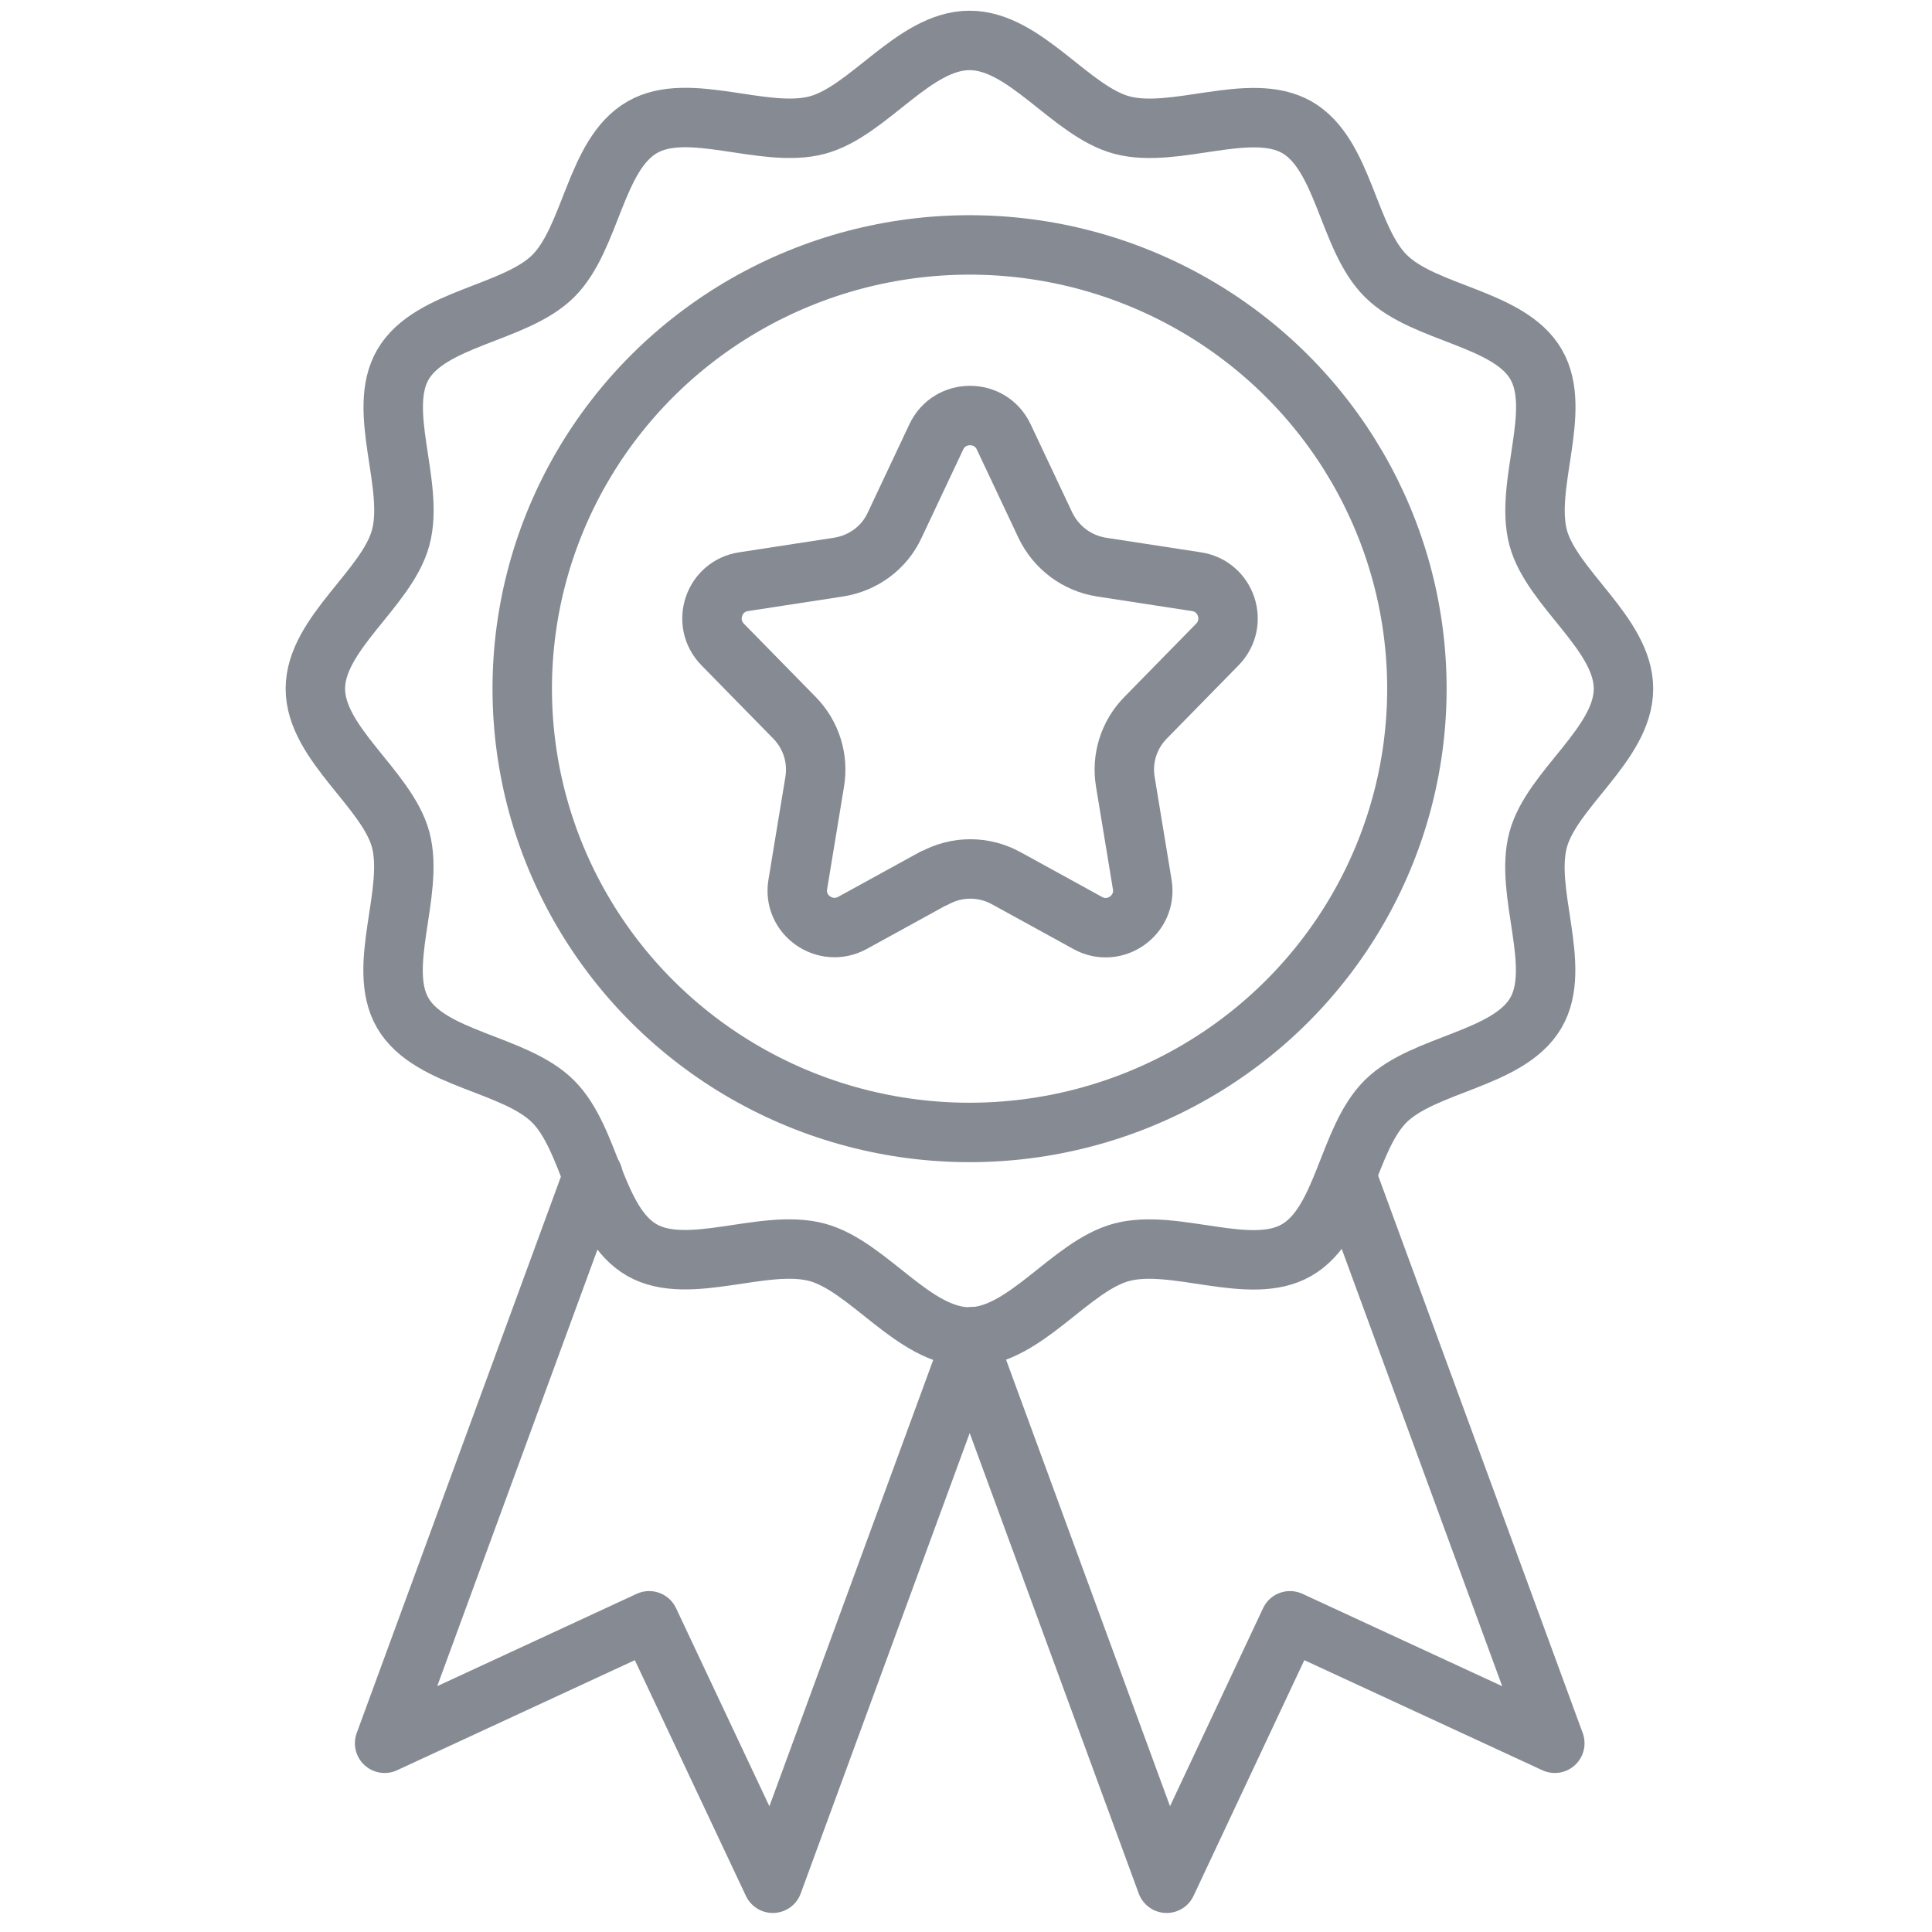 <?xml version="1.0" encoding="UTF-8"?>
<svg id="award" xmlns="http://www.w3.org/2000/svg" width="65" height="65" viewBox="0 0 65 65">
  <defs>
    <style>
      .cls-1 {
        stroke-linecap: round;
      }

      .cls-1, .cls-2 {
        fill: none;
        stroke: #868b93;
        stroke-linejoin: round;
        stroke-width: 2px;
      }
    </style>
  </defs>
  <ellipse class="cls-1" cx="32.62" cy="23.17" rx="15.05" ry="14.93"/>
  <path class="cls-1" d="M54.62,23.17c0,1.86-2.41,3.37-2.87,5.08-.48,1.77.83,4.28-.08,5.83-.92,1.57-3.77,1.7-5.05,2.97-1.29,1.28-1.41,4.1-3,5.01-1.56.9-4.09-.4-5.88.07-1.73.46-3.26,2.85-5.13,2.85s-3.4-2.39-5.13-2.85c-1.79-.47-4.31.82-5.88-.07-1.59-.91-1.71-3.74-3-5.01-1.29-1.28-4.14-1.4-5.05-2.97-.9-1.55.4-4.06-.07-5.83-.46-1.71-2.87-3.23-2.87-5.08s2.41-3.37,2.87-5.08c.48-1.77-.83-4.28.08-5.83.92-1.57,3.77-1.7,5.05-2.97,1.29-1.28,1.41-4.1,3-5.01,1.56-.9,4.09.4,5.88-.07,1.73-.46,3.26-2.85,5.13-2.85s3.4,2.39,5.13,2.85c1.79.47,4.31-.82,5.88.07,1.59.91,1.71,3.74,3,5.01,1.29,1.28,4.14,1.4,5.05,2.97.9,1.55-.4,4.06.07,5.83.46,1.71,2.87,3.23,2.87,5.08Z"/>
  <polyline class="cls-1" points="19.95 39.55 12.94 58.65 21.84 54.53 26 63.36 32.75 44.97"/>
  <polyline class="cls-1" points="32.62 45.3 39.25 63.36 43.4 54.53 52.31 58.65 45.3 39.55"/>
  <path class="cls-2" d="M31.41,29.55l-2.73,1.5c-.92.5-2.01-.27-1.84-1.29l.57-3.46c.13-.78-.12-1.58-.68-2.15l-2.42-2.47c-.71-.73-.3-1.96.71-2.11l3.19-.49c.83-.13,1.54-.65,1.89-1.41l1.4-2.97c.45-.96,1.82-.96,2.27,0l1.4,2.97c.36.75,1.06,1.28,1.89,1.41l3.19.49c1.01.15,1.42,1.38.71,2.11l-2.42,2.47c-.56.57-.81,1.37-.68,2.15l.57,3.46c.17,1.03-.93,1.8-1.84,1.29l-2.73-1.5c-.76-.42-1.67-.42-2.43,0Z"/>
</svg>